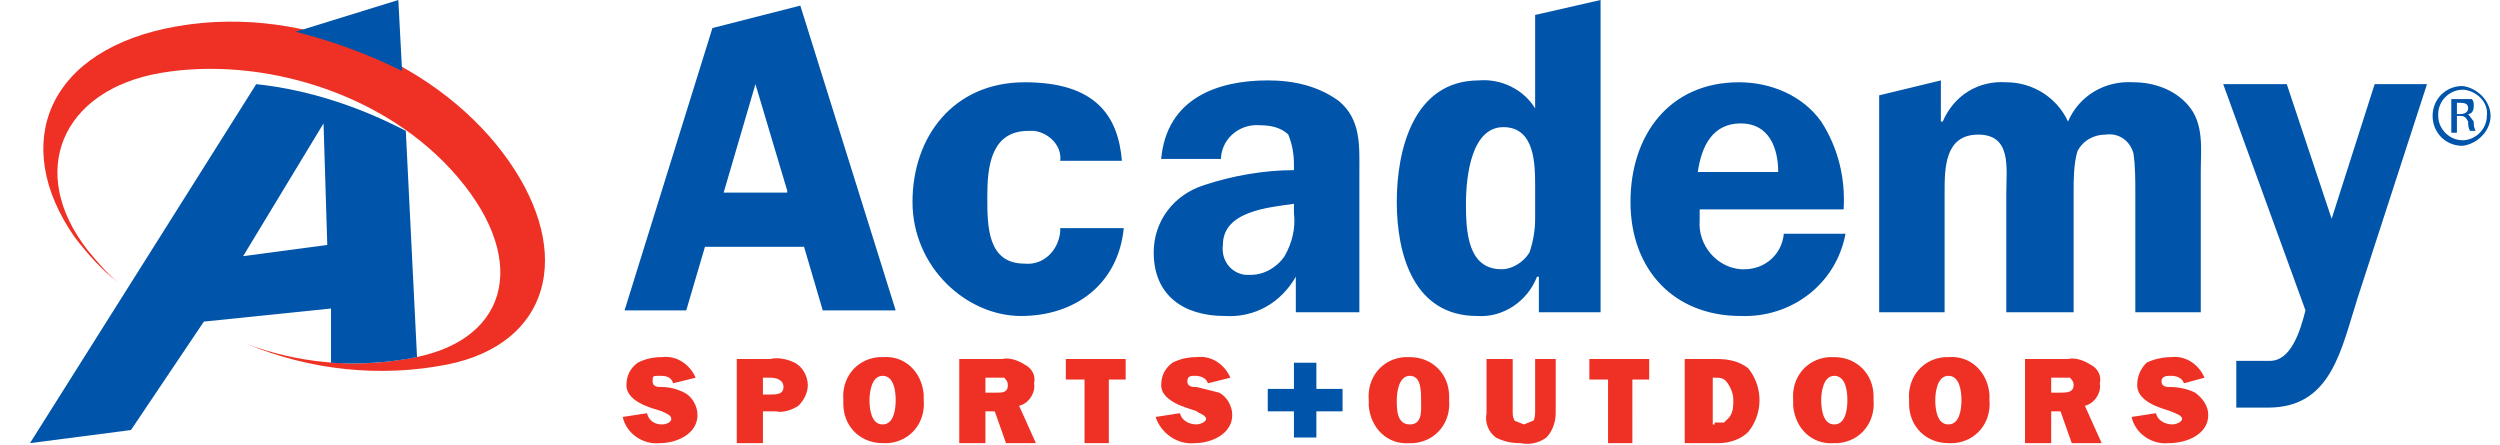 <svg xmlns="http://www.w3.org/2000/svg" width="2500" viewBox="-.9 0 132.7 23.8" height="445"><path fill="#ee3124" d="m25.8 8.6c3.5 5 2.2 9.8-3.3 10.9-3.6.7-7.3.3-10.7-1.1 2.7 1 5.6 1.3 8.5.8 5.4-.8 6.7-5.1 2.8-9.7s-10.6-6.5-15.9-5.6-7.2 5.3-3.9 9.5c.5.6 1 1.2 1.6 1.7-.9-.7-1.6-1.5-2.3-2.4-3.5-5-1.5-10.1 5.5-11.3s14.2 2.2 17.7 7.2z"></path><path fill="#05a" d="m11.6 13.7 4.5-.6-.2-6.5zm.7-9.2c2.8.3 5.5 1.2 8 2.5l.6 12.1c-1.5.3-3.1.4-4.6.3v-2.9l-6.8.7-3.9 5.8-5.4.7zm2.1-2.8c2 .5 3.9 1.2 5.7 2.1l-.2-3.8z"></path><path fill="#ee3124" d="m113.9 22.1c.1.4.5.6.9.6.1 0 .5-.1.5-.3s-.4-.3-.6-.4-1.8-.4-1.8-1.4c0-.5.2-.9.5-1.2.4-.2.9-.3 1.3-.3.8-.1 1.5.4 1.8 1.1l-1.1.3c-.1-.3-.4-.4-.7-.4-.2 0-.5 0-.5.3s.3.3.5.3c.4 0 .9.1 1.3.3.4.3.7.7.7 1.2 0 1-1.1 1.5-2.1 1.5-.9.1-1.8-.5-2-1.4zm-5.1-1.1c.3 0 .7 0 .7-.4 0-.2-.1-.3-.2-.4h-1v.8zm.6 2.7-.6-1.7h-.5v1.7h-1.4v-4.5h2.3c.4-.1.9.1 1.2.3.4.2.6.6.5 1 .1.5-.3 1.1-.8 1.2l.9 2zm-7.3-2.3c0 .5.1 1.3.7 1.3s.7-.8.7-1.3-.1-1.3-.7-1.3-.7.9-.7 1.3zm2.9 0c.1 1.2-.7 2.2-1.9 2.3h-.3c-1.2 0-2.1-.9-2.1-2.1v-.2c-.1-1.2.7-2.2 1.9-2.3h.2c1.2-.1 2.1.8 2.2 2zm-9 0c0 .5.1 1.3.7 1.3s.7-.8.7-1.3-.1-1.3-.7-1.3-.7.9-.7 1.3zm2.8 0c.1 1.2-.7 2.2-1.9 2.3h-.2c-1.2.1-2.1-.8-2.2-2v-.3c-.1-1.2.7-2.2 1.9-2.3h.3c1.2 0 2.1.9 2.1 2.1zm-8.5 1.2h.5l.3-.3c.2-.3.2-.6.2-.9s-.1-.6-.3-.9-.4-.3-.7-.3h-.1v2.5h.1zm-1.6-3.4h1.7c.6 0 1.2.1 1.7.5.4.5.6 1.1.6 1.7s-.2 1.2-.6 1.7c-.4.4-1 .6-1.6.6h-1.8zm-2.8 4.5h-1.3v-3.4h-1v-1.1h3.2v1.1h-.9zm-4.1-1.6c0 .5-.2 1-.5 1.3-.4.3-.9.4-1.4.3-.5 0-.9-.1-1.3-.3-.4-.3-.6-.8-.5-1.3v-2.9h1.4v2.8c0 .2 0 .3.1.5l.5.2.5-.2c.1-.1.1-.4.1-.6v-2.7h1.1zm-8.5-.7c0 .5 0 1.3.7 1.3s.6-.8.6-1.3 0-1.3-.6-1.3-.7.9-.7 1.3zm2.8 0c.1 1.2-.7 2.2-1.9 2.3h-.2c-1.2.1-2.1-.8-2.2-2v-.3c-.1-1.2.7-2.2 1.9-2.3h.3c1.2 0 2.1.9 2.1 2.1z"></path><path fill="#05a" d="m67.8 19.4h1.2v1.4h1.4v1.2h-1.4v1.4h-1.2v-1.4h-1.4v-1.2h1.4z"></path><path fill="#ee3124" d="m61.7 22.1c.1.4.5.6.9.6.1 0 .5-.1.5-.3s-.4-.3-.5-.4-1.9-.4-1.9-1.4c0-.5.2-.9.6-1.2.4-.2.8-.3 1.3-.3.8-.1 1.5.4 1.8 1.1l-1.2.3c-.1-.3-.4-.4-.7-.4-.2 0-.4 0-.4.3s.3.3.5.3l1.2.3c.4.2.7.7.7 1.2 0 1-1.1 1.5-2 1.5-.9.1-1.8-.5-2.1-1.4zm-3.8 1.6h-1.3v-3.4h-1v-1.1h3.2v1.1h-.9zm-6-2.7c.3 0 .6 0 .6-.4 0-.2-.1-.3-.2-.4h-1v.8zm.5 2.7-.6-1.7h-.5v1.7h-1.4v-4.5h2.3c.4-.1.9.1 1.2.3.4.2.6.6.5 1 .1.5-.3 1.1-.8 1.2l.9 2zm-7.3-2.3c0 .5.1 1.3.7 1.3s.7-.8.7-1.3-.1-1.3-.7-1.3-.7.9-.7 1.3zm2.9 0c.1 1.2-.7 2.2-1.9 2.3h-.3c-1.2 0-2.1-.9-2.1-2.1v-.2c-.1-1.2.7-2.2 1.9-2.3h.2c1.2-.1 2.1.8 2.2 2zm-8.2-.3c.3 0 .7 0 .7-.4s-.4-.5-.7-.5h-.4v.9zm-.4 2.6h-1.4v-4.5h1.8c.4-.1.9 0 1.3.2s.7.7.7 1.2c0 .4-.2.8-.5 1.1-.3.2-.8.4-1.2.3h-.7zm-6.2-1.6c.1.4.4.6.8.6.2 0 .5-.1.5-.3s-.3-.3-.5-.4-1.9-.4-1.9-1.4c0-.5.2-.9.6-1.2.4-.2.8-.3 1.3-.3.8-.1 1.5.4 1.8 1.1l-1.2.3c-.1-.3-.3-.4-.7-.4s-.4 0-.4.3.3.3.5.3c.4 0 .8.1 1.2.3s.7.7.7 1.2c0 1-1.1 1.5-2 1.5-.9.1-1.8-.5-2-1.4z"></path><path fill="#05a" d="m124.7 15.9c-.9 2.8-1.4 5.9-4.8 5.9h-1.7v-2.5h1.8c1.1 0 1.6-1.5 1.9-2.7l-4.4-12.1h3.4l2.4 7.2 2.3-7.2h2.8zm-22.3-11.6v2.2h.1c.6-1.4 1.9-2.2 3.4-2.1 1.4 0 2.7.8 3.3 2.1.6-1.4 2-2.2 3.5-2.1 1.1 0 2.2.4 2.9 1.2.9 1 .7 2.4.7 3.6v7.5h-3.5v-6.4c0-.7 0-1.4-.1-2.1-.2-.7-.8-1.1-1.5-1-.6 0-1.2.3-1.5.9-.2.7-.2 1.5-.2 2.2v6.4h-3.6v-6.4c0-1.3.3-3.1-1.5-3.1s-1.8 1.8-1.8 3.1v6.4h-3.5v-11.6zm-8.7 4.9c0-1.3-.5-2.6-2-2.6s-2.1 1.2-2.3 2.6zm-4.2 2v.6c-.1 1.3.9 2.5 2.2 2.6h.2c1.1 0 2-.8 2.1-1.9h3.3c-.5 2.7-2.9 4.5-5.6 4.4-3.6 0-5.9-2.5-5.9-6.1s2.1-6.4 5.8-6.4c1.7 0 3.4.7 4.4 2.1.9 1.4 1.3 3 1.2 4.7zm-8.8-1.2c0-1.2 0-3.2-1.7-3.2s-2 2.6-2 4.1.1 3.5 1.9 3.5c.6 0 1.2-.4 1.5-.9.2-.6.3-1.2.3-1.8zm.2 6.7v-1.9h-.1c-.5 1.3-1.8 2.2-3.2 2.1-3.4 0-4.3-3.3-4.3-6.1s.9-6.5 4.4-6.5c1.2-.1 2.4.5 3 1.5v-5l3.5-.8v16.7zm-13.1-5.8c-1.4.2-3.8.4-3.8 2.2-.1.8.4 1.5 1.2 1.6h.3c.7 0 1.4-.4 1.8-1 .4-.7.6-1.5.5-2.3zm.1 5.8v-1.9c-.8 1.4-2.2 2.2-3.8 2.1-2.2 0-3.8-1.1-3.8-3.4 0-1.7 1.1-3.1 2.7-3.6 1.5-.5 3.2-.8 4.8-.8v-.3c0-.6-.1-1.1-.3-1.6-.4-.4-1-.5-1.5-.5-1-.1-2 .6-2.1 1.7v.1h-3.2c.3-3.3 3.1-4.2 5.7-4.2 1.4 0 2.7.3 3.8 1.1 1.2 1 1.1 2.4 1.1 3.8v7.5zm-12.6-8.1c.1-.8-.6-1.5-1.4-1.6h-.3c-2 0-2.2 1.9-2.2 3.5s0 3.6 2 3.6c1 .1 1.8-.7 1.9-1.7v-.2h3.4c-.3 3-2.6 4.7-5.5 4.7s-5.8-2.6-5.8-6.1 2.2-6.4 6-6.4 5 1.8 5.2 4.2zm-14.6 1.6-1.7-5.7-1.7 5.8h3.4zm5.8 6.4h-3.9l-1-3.4h-5.3l-1 3.4h-3.3l4.7-15.1 4.7-1.2zm83.5-10.5h.2c.2 0 .4-.1.4-.3s-.1-.3-.4-.3h-.2zm0 1h-.3v-1.8h1.1c.1.1.1.2.1.4s-.1.4-.3.4l.3.4c0 .2 0 .3.1.5h-.3c-.1-.2-.1-.3-.1-.5-.1-.2-.2-.3-.4-.3h-.2zm.3-2.3c-.7 0-1.3.6-1.3 1.3v.1c0 .7.6 1.3 1.3 1.3s1.3-.6 1.3-1.3c.1-.7-.5-1.3-1.2-1.4zm0-.2c.8.1 1.5.8 1.5 1.6s-.7 1.5-1.5 1.6c-.9 0-1.6-.7-1.6-1.6s.7-1.6 1.6-1.6z"></path></svg>